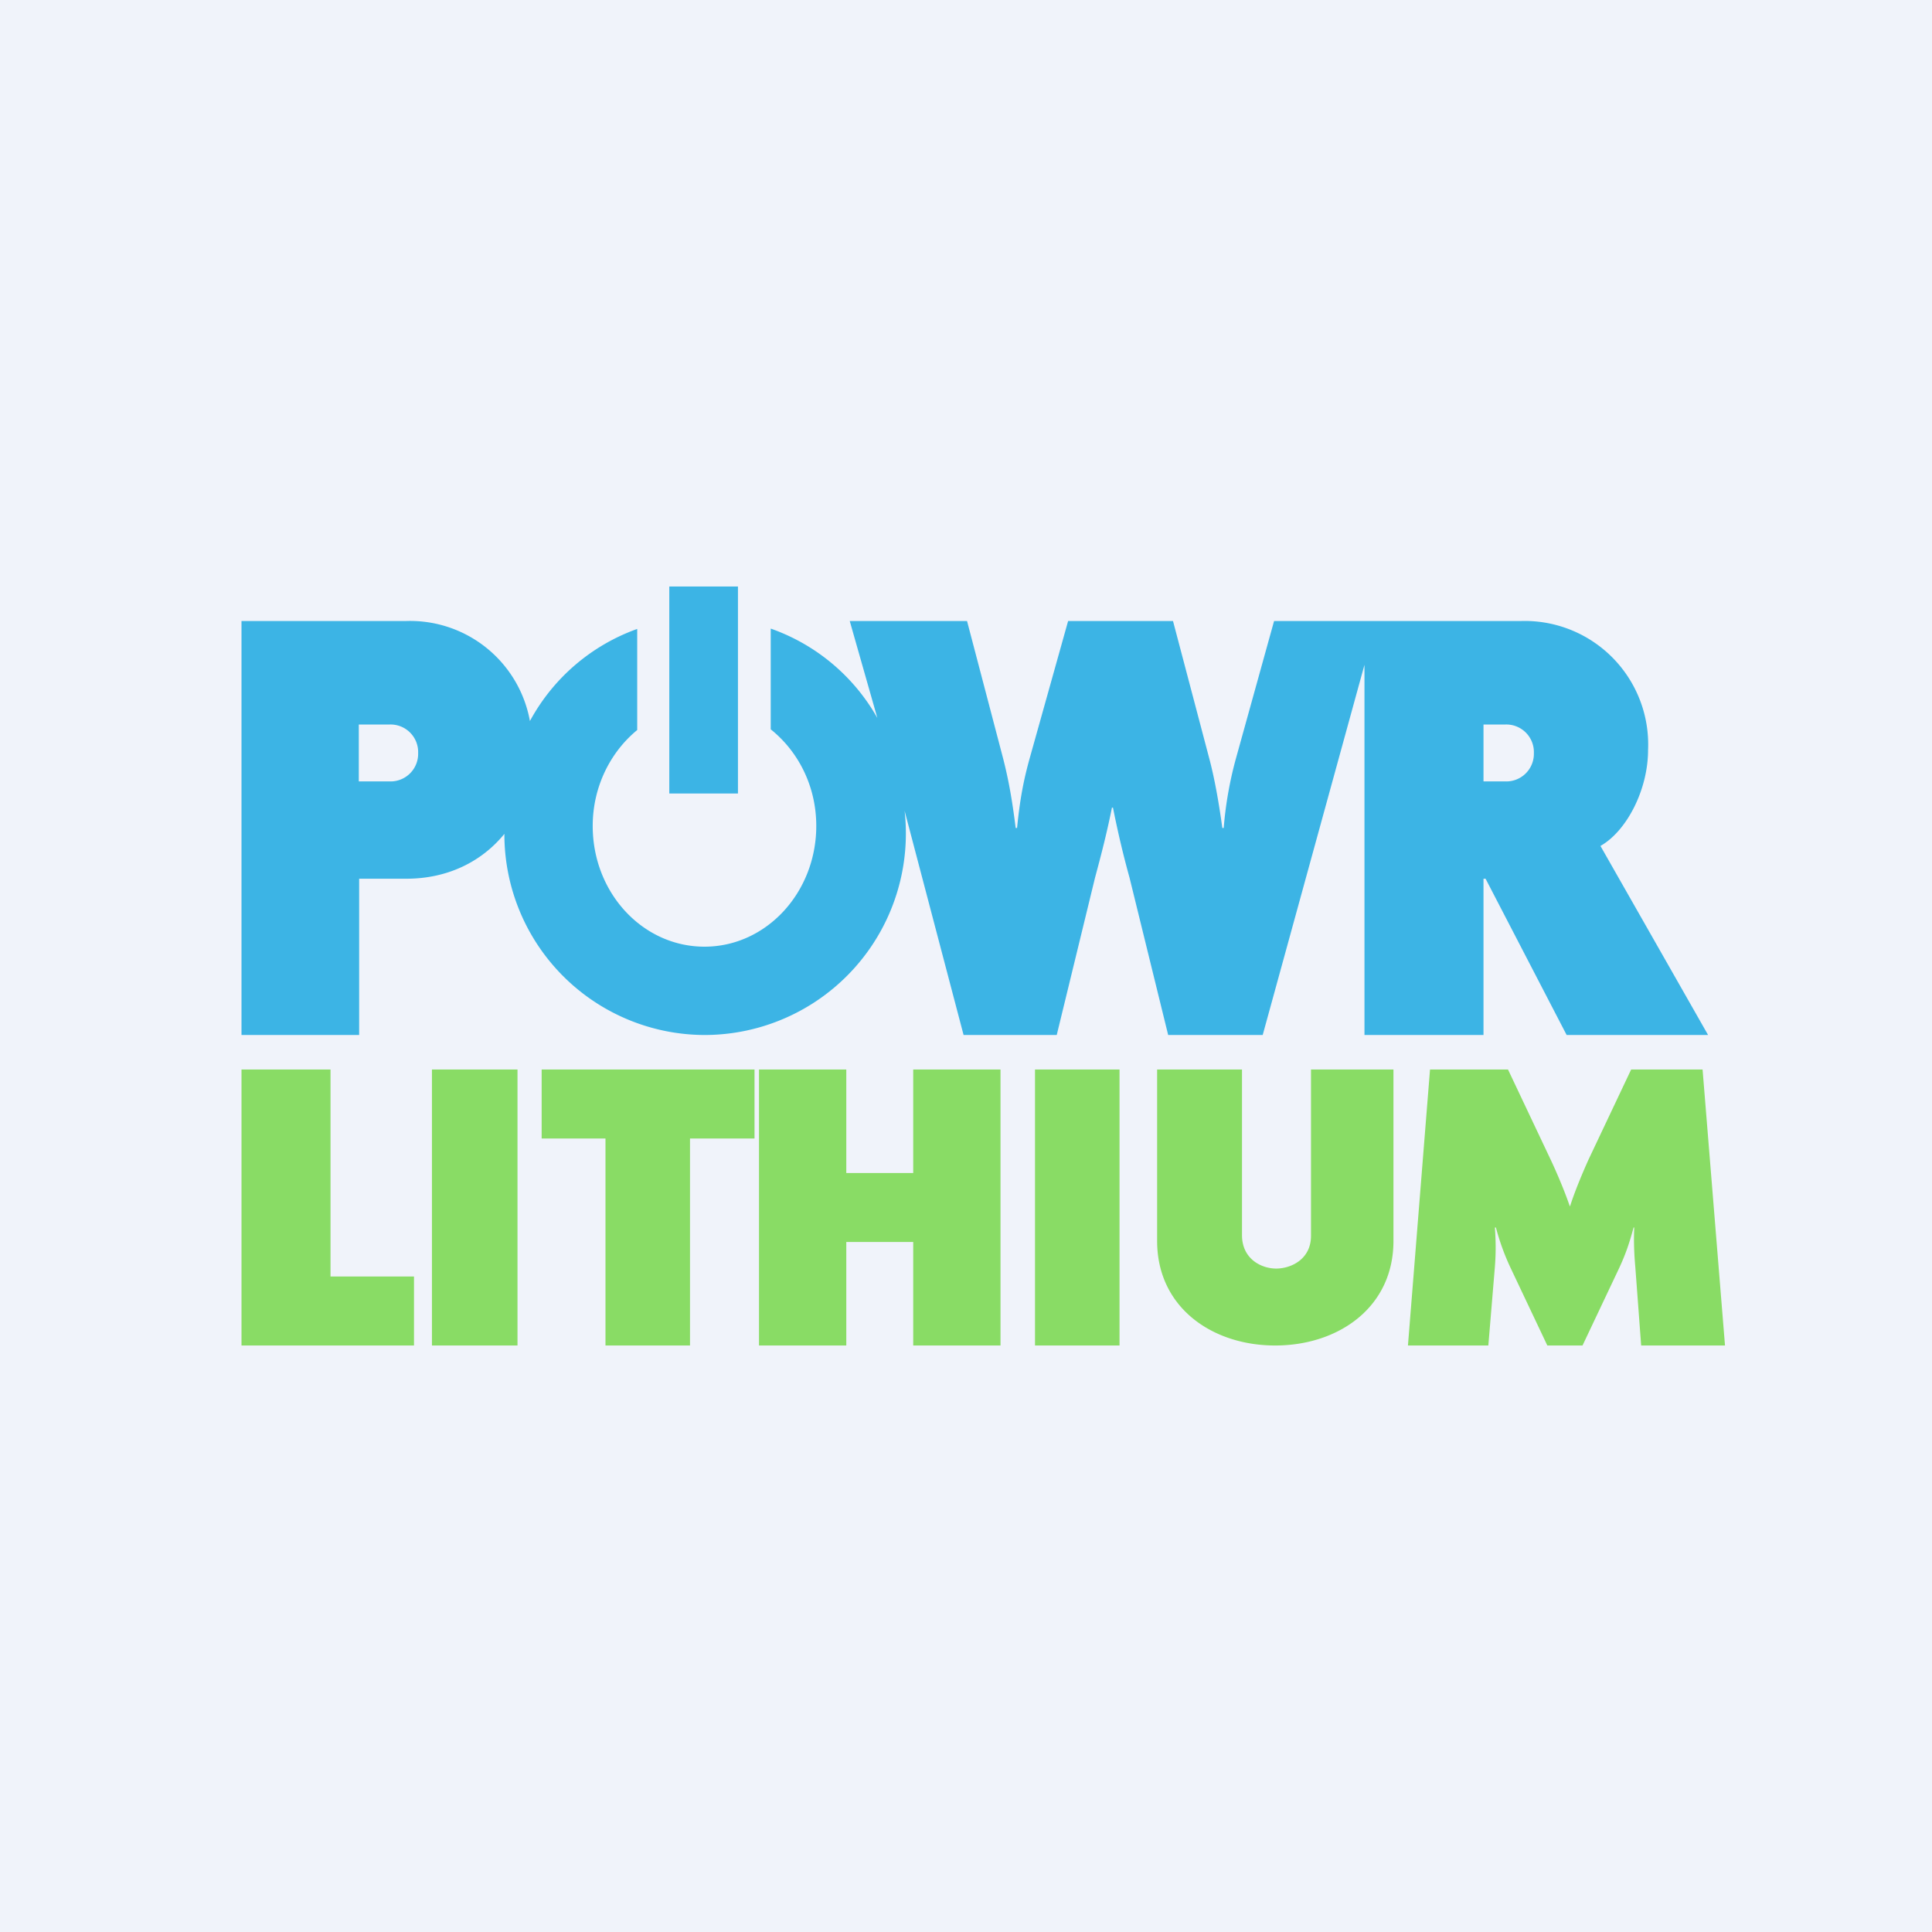 <!-- by TradingView --><svg width="56" height="56" viewBox="0 0 56 56" xmlns="http://www.w3.org/2000/svg"><path fill="#F0F3FA" d="M0 0h56v56H0z"/><path d="M7 39v-8h2.58v6H12v2H7ZM12.52 39v-8H15v8h-2.48ZM20 33v6h-2.45v-6H15.7v-2h6.17v2H20ZM26.47 39v-3h-1.94v3H22v-8h2.53v3h1.94v-3H29v8h-2.53ZM30 39v-8h2.45v8H30ZM36.96 39c-1.82 0-3.42-1.1-3.42-3.03V31H36v4.8c0 .7.57.97.99.97.42 0 1.01-.26 1.01-.95V31h2.39v4.97c0 1.93-1.6 3.03-3.43 3.03ZM47.57 39l-.17-2.28c-.03-.34-.05-.72-.03-1.14h-.02c-.12.45-.23.77-.41 1.16L45.87 39h-1.02l-1.07-2.26a6.81 6.81 0 0 1-.42-1.16h-.03c.03.42.03.75 0 1.14L43.14 39h-2.33l.64-8h2.26l1.24 2.62c.17.36.4.9.55 1.34h.01c.14-.44.36-.96.53-1.34L47.28 31h2.07l.65 8h-2.43Z" fill="#89DC65"/><path d="M46.39 24.52c.76-.43 1.38-1.63 1.38-2.78A3.58 3.58 0 0 0 44.1 18H36.93L35.82 22a10.9 10.9 0 0 0-.35 2h-.04c-.1-.74-.23-1.46-.38-2.02L34 18h-3.04L29.84 22c-.18.65-.28 1.2-.36 2h-.04c-.1-.8-.2-1.37-.36-2L28.03 18h-3.4l.8 2.81a5.73 5.73 0 0 0-3.09-2.59v2.92c.8.64 1.32 1.65 1.32 2.8 0 1.93-1.45 3.5-3.24 3.5-1.79 0-3.24-1.56-3.24-3.5 0-1.13.51-2.14 1.29-2.78v-2.93a5.73 5.73 0 0 0-3.11 2.67 3.53 3.53 0 0 0-3.58-2.9H7v12h3.41v-4.53h1.37c1.19 0 2.18-.49 2.84-1.3a5.82 5.82 0 0 0 5.8 5.83 5.84 5.84 0 0 0 5.8-6.5l1.71 6.5h2.7l1.11-4.56c.17-.63.34-1.28.49-2.03h.03c.15.75.3 1.38.48 2.03L33.86 30h2.74l2.95-10.73V30H43v-4.53h.06L45.41 30h4.1l-3.12-5.48ZM11.3 22.65h-.9V21h.9a.8.8 0 0 1 .82.83.8.8 0 0 1-.82.82Zm32.33 0H43V21h.64a.8.8 0 0 1 .82.83.8.8 0 0 1-.82.82Z" fill="#3CB4E5"/><path d="M21.4 17H19.4v6h1.99v-6Z" fill="#3CB4E5"/></svg>
